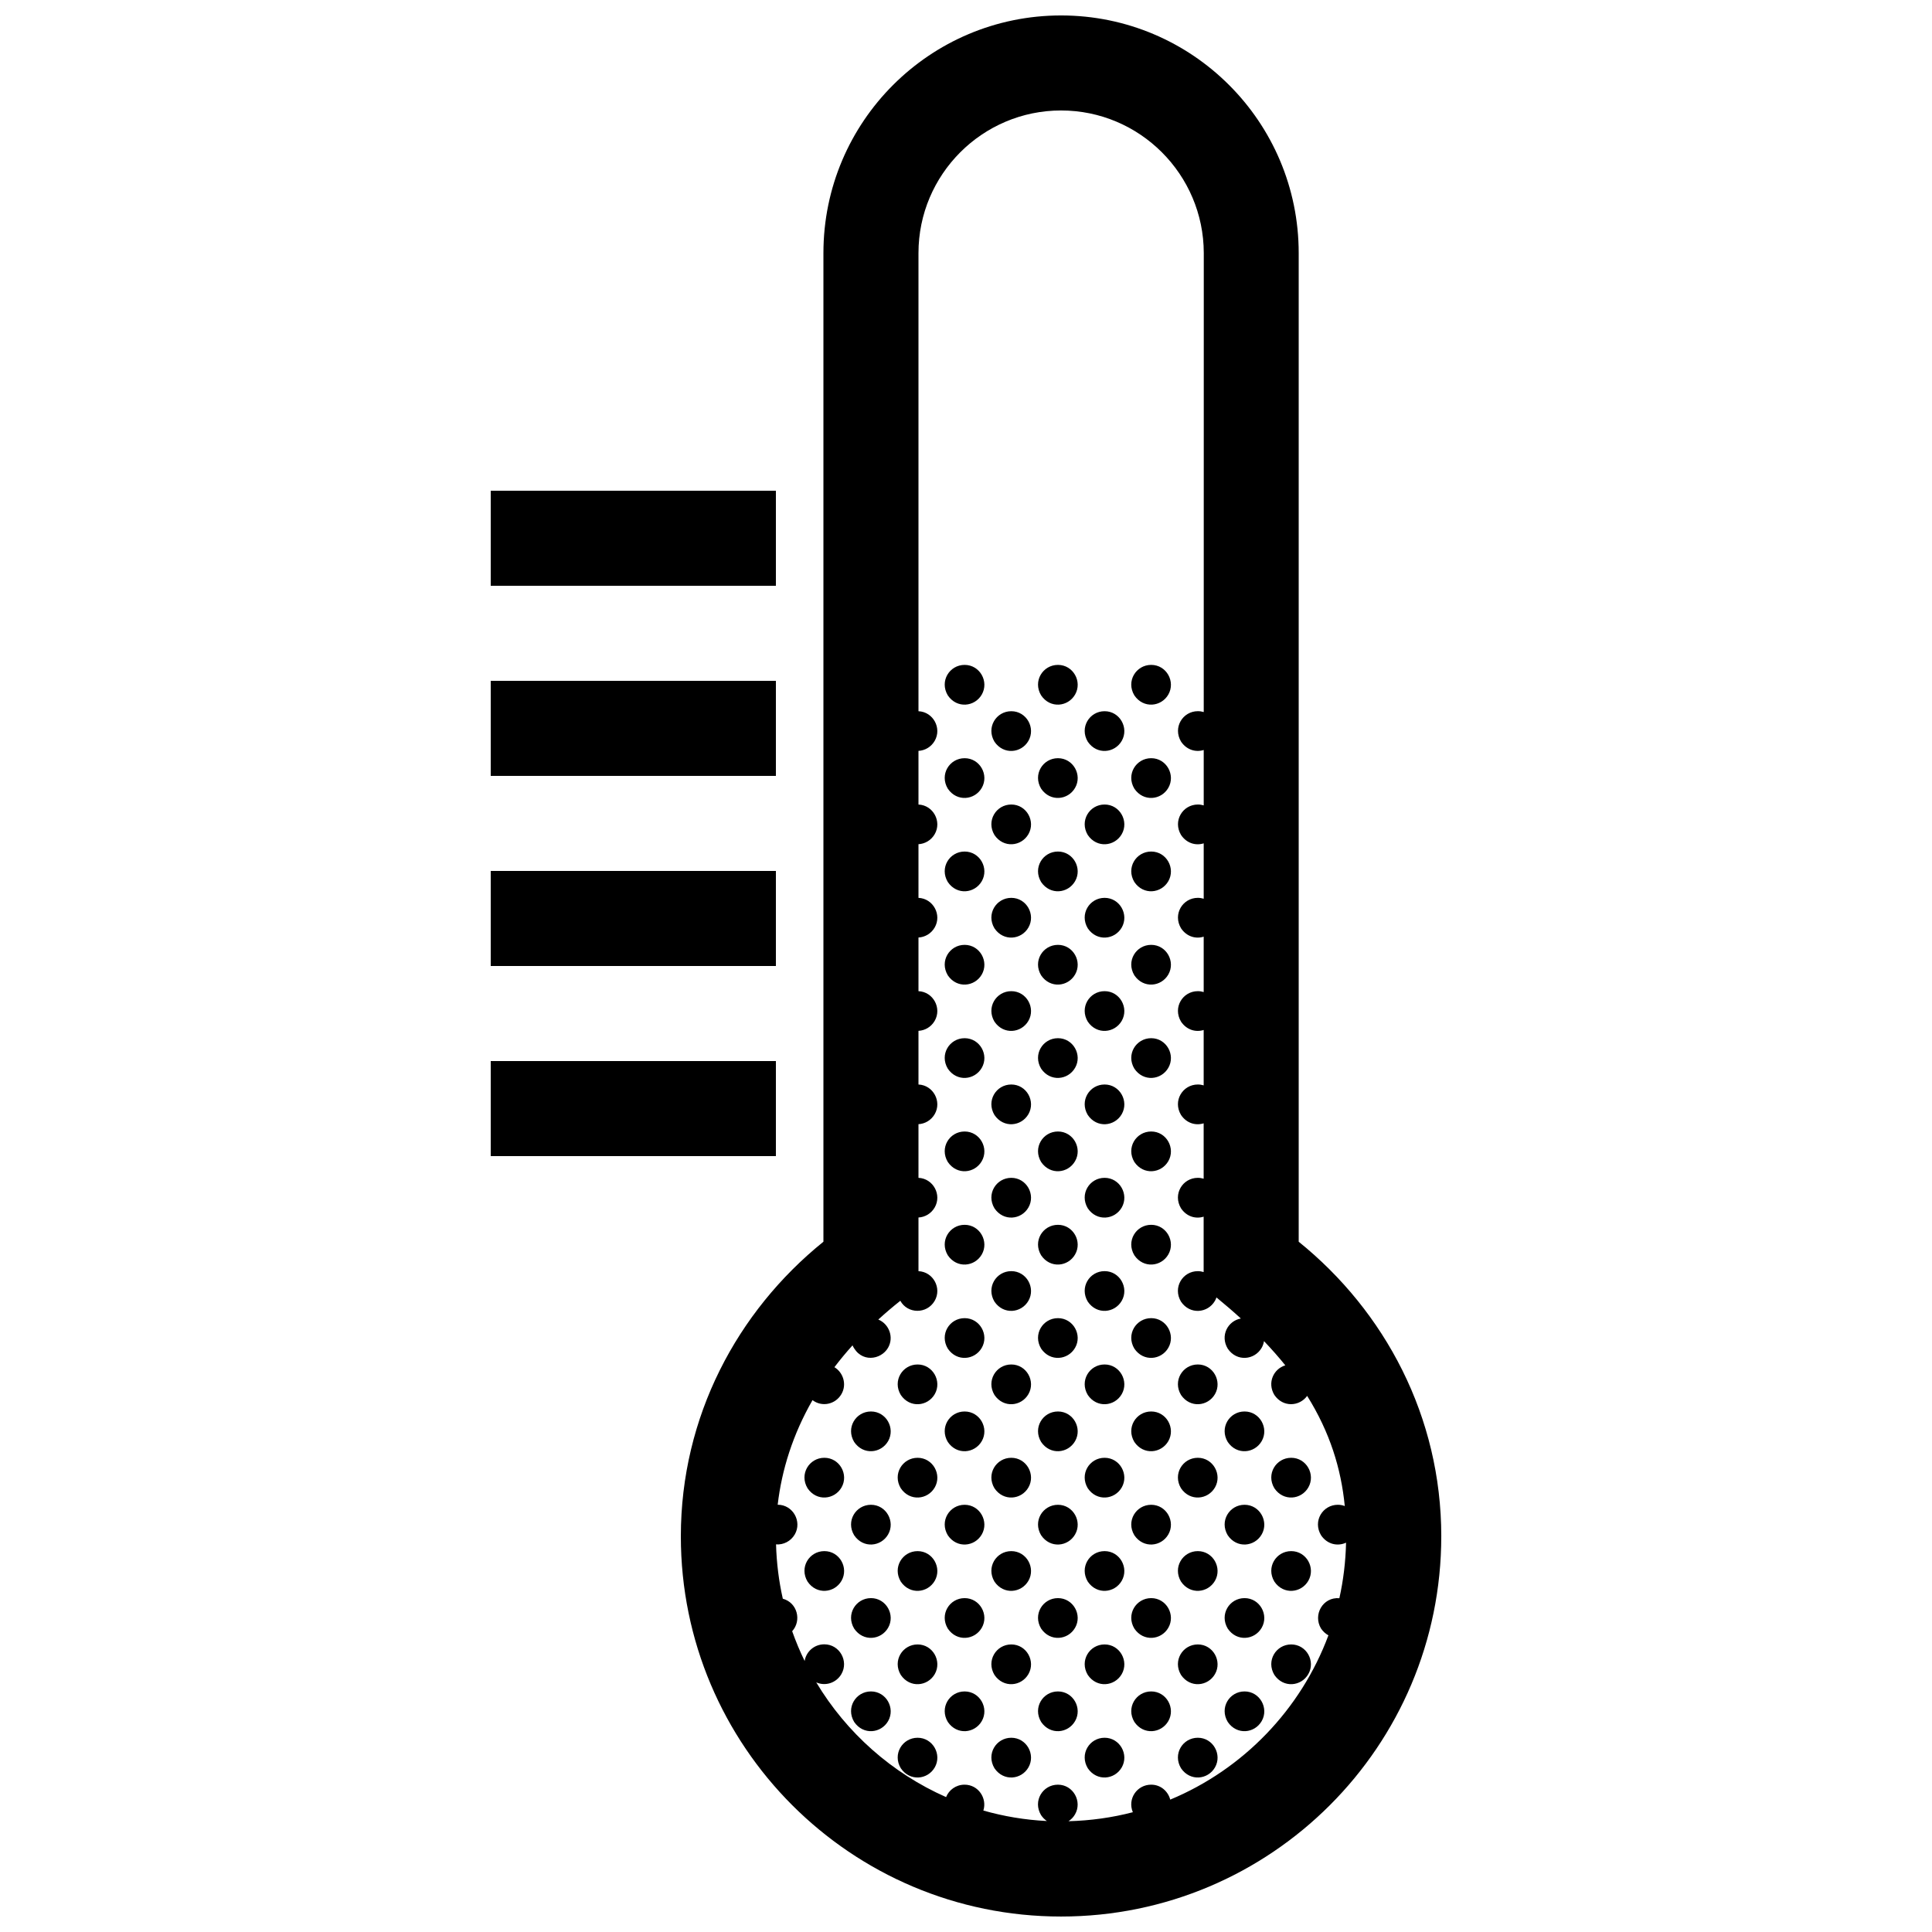 <?xml version="1.0" encoding="UTF-8"?>
<!-- Uploaded to: SVG Repo, www.svgrepo.com, Generator: SVG Repo Mixer Tools -->
<svg width="800px" height="800px" version="1.1" viewBox="144 144 512 512" xmlns="http://www.w3.org/2000/svg">
 <defs>
  <clipPath id="a">
   <path d="m274 148.09h252v503.81h-252z"/>
  </clipPath>
 </defs>
 <g clip-path="url(#a)">
  <path d="m349.62 349.62h-75.57v-25.191h75.57zm0 75.57h-75.57v25.191h75.57zm0-151.14h-75.57v25.191h75.57zm0 100.76h-75.57v25.191h75.57zm176.33 176.33c0 55.645-45.117 100.76-100.76 100.76s-100.76-45.117-100.76-100.76c0-31.684 14.906-59.605 37.785-78.07v-262c0-34.785 28.195-62.977 62.977-62.977s62.977 28.191 62.977 62.977v262c22.879 18.465 37.785 46.387 37.785 78.07zm-27.004 16.406c1.059-4.758 1.656-9.68 1.773-14.723-2.172 1.008-4.953 0.516-6.625-1.961-2.262-3.754 0.434-8.082 4.453-8.082 0.66 0 1.273 0.125 1.832 0.336-0.973-9.898-3.914-19.496-9.969-29.191-2.039 2.816-6.398 3.125-8.691-0.25-1.953-3.25-0.203-6.906 2.902-7.848-1.719-2.133-3.598-4.266-5.648-6.418-0.102 0.605-0.293 1.203-0.621 1.777-1.875 3.246-6.586 3.773-8.992 0.215-2.074-3.445 0.023-7.359 3.481-7.984-2.016-1.848-4.176-3.707-6.469-5.582-0.105 0.301-0.23 0.605-0.398 0.898-1.875 3.25-6.586 3.773-8.996 0.223-2.258-3.758 0.438-8.086 4.453-8.086 0.551 0 1.062 0.09 1.547 0.238v-14.68c-2.055 0.656-4.481 0.035-5.996-2.207-2.258-3.754 0.438-8.082 4.453-8.082 0.551 0 1.062 0.086 1.547 0.23v-14.676c-2.055 0.648-4.481 0.031-5.996-2.207-2.258-3.758 0.438-8.082 4.453-8.082 0.551 0 1.062 0.086 1.547 0.23v-14.676c-2.055 0.648-4.481 0.031-5.996-2.207-2.258-3.754 0.438-8.082 4.453-8.082 0.551 0 1.062 0.09 1.547 0.238v-14.68c-2.055 0.656-4.481 0.035-5.996-2.207-2.258-3.758 0.438-8.082 4.453-8.082 0.551 0 1.062 0.09 1.547 0.238v-14.68c-2.055 0.656-4.481 0.035-5.996-2.203-2.258-3.758 0.438-8.086 4.453-8.086 0.551 0 1.062 0.086 1.547 0.23v-14.68c-2.055 0.648-4.481 0.031-5.996-2.203-2.258-3.758 0.438-8.082 4.453-8.082 0.551 0 1.062 0.086 1.547 0.23l0.012-121.64c-0.035-20.84-16.984-37.785-37.824-37.785-20.836 0-37.785 16.949-37.785 37.785v121.42c3.91 0.172 6.238 4.5 4.301 7.848-0.938 1.629-2.59 2.57-4.301 2.66v14.223c3.91 0.172 6.238 4.5 4.301 7.848-0.938 1.629-2.59 2.57-4.301 2.66v14.223c3.91 0.172 6.238 4.5 4.301 7.848-0.938 1.629-2.59 2.57-4.301 2.66v14.219c3.91 0.172 6.238 4.504 4.301 7.856-0.938 1.629-2.59 2.57-4.301 2.656v14.223c3.91 0.172 6.238 4.5 4.301 7.856-0.938 1.621-2.59 2.57-4.301 2.656v14.223c3.91 0.172 6.238 4.5 4.301 7.848-0.938 1.629-2.59 2.574-4.301 2.66v14.223c3.91 0.168 6.238 4.5 4.301 7.848-2.074 3.598-7.203 3.496-9.109 0-2.055 1.633-3.996 3.289-5.84 4.973 2.816 1.145 4.211 4.66 2.586 7.481-1.875 3.246-7.231 4.07-9.418-0.641-1.719 1.906-3.316 3.84-4.797 5.785 2.324 1.402 3.352 4.555 1.863 7.129-1.57 2.727-5.141 3.523-7.668 1.605-5.215 9.09-8.148 18.449-9.23 27.715 4.051 0 6.508 4.449 4.535 7.863-1.059 1.832-3.023 2.801-4.969 2.648 0.137 4.934 0.746 9.75 1.793 14.398 3.863 1.039 5.043 5.805 2.481 8.613 0.957 2.699 2.062 5.34 3.305 7.891 0.387-2.438 2.492-4.418 5.211-4.418 4.055 0 6.516 4.449 4.539 7.871-1.375 2.383-4.277 3.293-6.676 2.207 8.012 13.367 20.043 24.059 34.41 30.41 0.762-1.898 2.613-3.293 4.902-3.293 3.668 0 6.016 3.637 4.977 6.856 5.391 1.531 11.023 2.488 16.832 2.777-0.57-0.383-1.094-0.898-1.535-1.551-2.262-3.758 0.438-8.082 4.457-8.082 4.055 0 6.516 4.449 4.535 7.871-0.438 0.762-1.039 1.367-1.727 1.812 5.871-0.156 11.582-0.957 17.051-2.383-1.484-3.551 1.113-7.301 4.852-7.301 2.57 0 4.488 1.785 5.059 3.961 19.316-8.039 34.598-23.859 41.918-43.539-0.734-0.402-1.406-0.988-1.961-1.805-2.176-3.609 0.441-8.379 4.867-8.035zm-136.48-12.484c-4.016 0-6.715 4.324-4.453 8.082 2.414 3.559 7.125 3.027 8.996-0.215 1.969-3.422-0.488-7.867-4.543-7.867zm0-24.734c-4.016 0-6.715 4.324-4.453 8.082 2.414 3.559 7.125 3.027 8.996-0.215 1.969-3.418-0.488-7.867-4.543-7.867zm12.348 61.918c-4.016 0-6.715 4.324-4.453 8.082 2.414 3.559 7.125 3.031 8.996-0.215 1.965-3.418-0.492-7.867-4.543-7.867zm0-24.73c-4.016 0-6.715 4.328-4.453 8.082 2.414 3.559 7.125 3.031 8.996-0.215 1.965-3.418-0.492-7.867-4.543-7.867zm0-24.734c-4.016 0-6.715 4.328-4.453 8.082 2.414 3.562 7.125 3.031 8.996-0.215 1.965-3.41-0.492-7.867-4.543-7.867zm0-24.727c-4.016 0-6.715 4.324-4.453 8.082 2.414 3.559 7.125 3.027 8.996-0.215 1.965-3.422-0.492-7.867-4.543-7.867zm12.359 86.469c-4.016 0-6.715 4.328-4.453 8.082 2.414 3.559 7.125 3.031 8.996-0.215 1.969-3.418-0.488-7.867-4.543-7.867zm0-24.73c-4.016 0-6.715 4.328-4.453 8.082 2.414 3.559 7.125 3.031 8.996-0.215 1.969-3.422-0.488-7.867-4.543-7.867zm0-24.73c-4.016 0-6.715 4.324-4.453 8.082 2.414 3.559 7.125 3.027 8.996-0.215 1.969-3.422-0.488-7.867-4.543-7.867zm0-24.734c-4.016 0-6.715 4.324-4.453 8.082 2.414 3.559 7.125 3.027 8.996-0.215 1.969-3.418-0.488-7.867-4.543-7.867zm0-24.73c-4.016 0-6.715 4.324-4.453 8.082 2.414 3.559 7.125 3.031 8.996-0.215 1.969-3.418-0.488-7.867-4.543-7.867zm12.461 86.648c-4.016 0-6.715 4.324-4.453 8.082 2.414 3.559 7.125 3.031 8.996-0.215 1.977-3.418-0.484-7.867-4.543-7.867zm0-24.73c-4.016 0-6.715 4.328-4.453 8.082 2.414 3.559 7.125 3.031 8.996-0.215 1.977-3.418-0.484-7.867-4.543-7.867zm0-24.734c-4.016 0-6.715 4.328-4.453 8.082 2.414 3.562 7.125 3.031 8.996-0.215 1.977-3.41-0.484-7.867-4.543-7.867zm0-24.727c-4.016 0-6.715 4.324-4.453 8.082 2.414 3.559 7.125 3.027 8.996-0.215 1.977-3.422-0.484-7.867-4.543-7.867zm0-24.734c-4.016 0-6.715 4.324-4.453 8.082 2.414 3.559 7.125 3.027 8.996-0.215 1.977-3.418-0.484-7.867-4.543-7.867zm0-24.734c-4.016 0-6.715 4.324-4.453 8.082 2.414 3.559 7.125 3.031 8.996-0.215 1.977-3.418-0.484-7.867-4.543-7.867zm0-24.73c-4.016 0-6.715 4.328-4.453 8.086 2.414 3.551 7.125 3.027 8.996-0.223 1.977-3.414-0.484-7.863-4.543-7.863zm0-24.727c-4.016 0-6.715 4.324-4.453 8.082 2.414 3.559 7.125 3.027 8.996-0.223 1.977-3.41-0.484-7.859-4.543-7.859zm0-24.734c-4.016 0-6.715 4.324-4.453 8.082 2.414 3.559 7.125 3.027 8.996-0.215 1.977-3.418-0.484-7.867-4.543-7.867zm0-24.73c-4.016 0-6.715 4.328-4.453 8.082 2.414 3.559 7.125 3.027 8.996-0.215 1.977-3.422-0.484-7.867-4.543-7.867zm0-24.738c-4.016 0-6.715 4.328-4.453 8.082 2.414 3.559 7.125 3.031 8.996-0.215 1.977-3.418-0.484-7.867-4.543-7.867zm0-24.727c-4.016 0-6.715 4.328-4.453 8.086 2.414 3.559 7.125 3.027 8.996-0.215 1.977-3.426-0.484-7.871-4.543-7.871zm12.367 284.32c-4.016 0-6.715 4.328-4.457 8.082 2.418 3.559 7.125 3.031 8.996-0.215 1.973-3.418-0.484-7.867-4.539-7.867zm0-24.73c-4.016 0-6.715 4.328-4.457 8.082 2.418 3.559 7.125 3.031 8.996-0.215 1.973-3.422-0.484-7.867-4.539-7.867zm0-24.73c-4.016 0-6.715 4.324-4.457 8.082 2.418 3.559 7.125 3.027 8.996-0.215 1.973-3.422-0.484-7.867-4.539-7.867zm0-24.734c-4.016 0-6.715 4.324-4.457 8.082 2.418 3.559 7.125 3.027 8.996-0.215 1.973-3.418-0.484-7.867-4.539-7.867zm0-24.73c-4.016 0-6.715 4.324-4.457 8.082 2.418 3.559 7.125 3.031 8.996-0.215 1.973-3.418-0.484-7.867-4.539-7.867zm0-24.734c-4.016 0-6.715 4.328-4.457 8.086 2.418 3.551 7.125 3.027 8.996-0.223 1.973-3.414-0.484-7.863-4.539-7.863zm0-24.727c-4.016 0-6.715 4.324-4.457 8.082 2.418 3.562 7.125 3.031 8.996-0.215 1.973-3.422-0.484-7.867-4.539-7.867zm0-24.734c-4.016 0-6.715 4.324-4.457 8.082 2.418 3.559 7.125 3.027 8.996-0.215 1.973-3.422-0.484-7.867-4.539-7.867zm0-24.734c-4.016 0-6.715 4.328-4.457 8.082 2.418 3.559 7.125 3.027 8.996-0.215 1.973-3.418-0.484-7.867-4.539-7.867zm0-24.73c-4.016 0-6.715 4.328-4.457 8.082 2.418 3.559 7.125 3.031 8.996-0.215 1.973-3.418-0.484-7.867-4.539-7.867zm0-24.734c-4.016 0-6.715 4.328-4.457 8.086 2.418 3.551 7.125 3.027 8.996-0.223 1.973-3.414-0.484-7.863-4.539-7.863zm0-24.727c-4.016 0-6.715 4.324-4.457 8.082 2.418 3.559 7.125 3.027 8.996-0.215 1.973-3.422-0.484-7.867-4.539-7.867zm12.367 259.77c-4.019 0-6.723 4.324-4.457 8.082 2.414 3.559 7.125 3.031 8.992-0.215 1.98-3.418-0.48-7.867-4.535-7.867zm0-24.73c-4.019 0-6.723 4.328-4.457 8.082 2.414 3.559 7.125 3.031 8.992-0.215 1.98-3.418-0.48-7.867-4.535-7.867zm0-24.734c-4.019 0-6.723 4.328-4.457 8.082 2.414 3.562 7.125 3.031 8.992-0.215 1.98-3.41-0.48-7.867-4.535-7.867zm0-24.727c-4.019 0-6.723 4.324-4.457 8.082 2.414 3.559 7.125 3.027 8.992-0.215 1.98-3.422-0.48-7.867-4.535-7.867zm0-24.734c-4.019 0-6.723 4.324-4.457 8.082 2.414 3.559 7.125 3.027 8.992-0.215 1.98-3.418-0.48-7.867-4.535-7.867zm0-24.734c-4.019 0-6.723 4.324-4.457 8.082 2.414 3.559 7.125 3.031 8.992-0.215 1.98-3.418-0.48-7.867-4.535-7.867zm0-24.73c-4.019 0-6.723 4.328-4.457 8.086 2.414 3.551 7.125 3.027 8.992-0.223 1.98-3.414-0.48-7.863-4.535-7.863zm0-24.727c-4.019 0-6.723 4.324-4.457 8.082 2.414 3.559 7.125 3.027 8.992-0.223 1.98-3.41-0.48-7.859-4.535-7.859zm0-24.734c-4.019 0-6.723 4.324-4.457 8.082 2.414 3.559 7.125 3.027 8.992-0.215 1.98-3.418-0.48-7.867-4.535-7.867zm0-24.73c-4.019 0-6.723 4.328-4.457 8.082 2.414 3.559 7.125 3.027 8.992-0.215 1.98-3.422-0.48-7.867-4.535-7.867zm0-24.738c-4.019 0-6.723 4.328-4.457 8.082 2.414 3.559 7.125 3.031 8.992-0.215 1.98-3.418-0.48-7.867-4.535-7.867zm0-24.727c-4.019 0-6.723 4.328-4.457 8.086 2.414 3.559 7.125 3.027 8.992-0.215 1.98-3.426-0.48-7.871-4.535-7.871zm12.359 284.32c-4.016 0-6.711 4.328-4.453 8.082 2.414 3.559 7.125 3.031 8.996-0.215 1.969-3.418-0.488-7.867-4.543-7.867zm0-24.73c-4.016 0-6.711 4.328-4.453 8.082 2.414 3.559 7.125 3.031 8.996-0.215 1.969-3.422-0.488-7.867-4.543-7.867zm0-24.73c-4.016 0-6.711 4.324-4.453 8.082 2.414 3.559 7.125 3.027 8.996-0.215 1.969-3.422-0.488-7.867-4.543-7.867zm0-24.734c-4.016 0-6.711 4.324-4.453 8.082 2.414 3.559 7.125 3.027 8.996-0.215 1.969-3.418-0.488-7.867-4.543-7.867zm0-24.73c-4.016 0-6.711 4.324-4.453 8.082 2.414 3.559 7.125 3.031 8.996-0.215 1.969-3.418-0.488-7.867-4.543-7.867zm0-24.734c-4.016 0-6.711 4.328-4.453 8.086 2.414 3.551 7.125 3.027 8.996-0.223 1.969-3.414-0.488-7.863-4.543-7.863zm0-24.727c-4.016 0-6.711 4.324-4.453 8.082 2.414 3.562 7.125 3.031 8.996-0.215 1.969-3.422-0.488-7.867-4.543-7.867zm0-24.734c-4.016 0-6.711 4.324-4.453 8.082 2.414 3.559 7.125 3.027 8.996-0.215 1.969-3.422-0.488-7.867-4.543-7.867zm0-24.734c-4.016 0-6.711 4.328-4.453 8.082 2.414 3.559 7.125 3.027 8.996-0.215 1.969-3.418-0.488-7.867-4.543-7.867zm0-24.73c-4.016 0-6.711 4.328-4.453 8.082 2.414 3.559 7.125 3.031 8.996-0.215 1.969-3.418-0.488-7.867-4.543-7.867zm0-24.734c-4.016 0-6.711 4.328-4.453 8.086 2.414 3.551 7.125 3.027 8.996-0.223 1.969-3.414-0.488-7.863-4.543-7.863zm0-24.727c-4.016 0-6.711 4.324-4.453 8.082 2.414 3.559 7.125 3.027 8.996-0.215 1.969-3.422-0.488-7.867-4.543-7.867zm12.348 259.77c-4.016 0-6.723 4.324-4.457 8.082 2.414 3.559 7.125 3.031 8.996-0.215 1.973-3.418-0.484-7.867-4.539-7.867zm0-24.73c-4.016 0-6.723 4.328-4.457 8.082 2.414 3.559 7.125 3.031 8.996-0.215 1.973-3.418-0.484-7.867-4.539-7.867zm0-24.734c-4.016 0-6.723 4.328-4.457 8.082 2.414 3.562 7.125 3.031 8.996-0.215 1.973-3.41-0.484-7.867-4.539-7.867zm0-24.727c-4.016 0-6.723 4.324-4.457 8.082 2.414 3.559 7.125 3.027 8.996-0.215 1.973-3.422-0.484-7.867-4.539-7.867zm0-24.734c-4.016 0-6.723 4.324-4.457 8.082 2.414 3.559 7.125 3.027 8.996-0.215 1.973-3.418-0.484-7.867-4.539-7.867zm0-24.734c-4.016 0-6.723 4.324-4.457 8.082 2.414 3.559 7.125 3.031 8.996-0.215 1.973-3.418-0.484-7.867-4.539-7.867zm0-24.73c-4.016 0-6.723 4.328-4.457 8.086 2.414 3.551 7.125 3.027 8.996-0.223 1.973-3.414-0.484-7.863-4.539-7.863zm0-24.727c-4.016 0-6.723 4.324-4.457 8.082 2.414 3.559 7.125 3.027 8.996-0.223 1.973-3.41-0.484-7.859-4.539-7.859zm0-24.734c-4.016 0-6.723 4.324-4.457 8.082 2.414 3.559 7.125 3.027 8.996-0.215 1.973-3.418-0.484-7.867-4.539-7.867zm0-24.73c-4.016 0-6.723 4.328-4.457 8.082 2.414 3.559 7.125 3.027 8.996-0.215 1.973-3.422-0.484-7.867-4.539-7.867zm0-24.738c-4.016 0-6.723 4.328-4.457 8.082 2.414 3.559 7.125 3.031 8.996-0.215 1.973-3.418-0.484-7.867-4.539-7.867zm0-24.727c-4.016 0-6.723 4.328-4.457 8.086 2.414 3.559 7.125 3.027 8.996-0.215 1.973-3.426-0.484-7.871-4.539-7.871zm12.359 284.32c-4.016 0-6.711 4.328-4.453 8.082 2.414 3.559 7.125 3.031 8.996-0.215 1.969-3.418-0.488-7.867-4.543-7.867zm0-24.73c-4.016 0-6.711 4.328-4.453 8.082 2.414 3.559 7.125 3.031 8.996-0.215 1.969-3.422-0.488-7.867-4.543-7.867zm0-24.73c-4.016 0-6.711 4.324-4.453 8.082 2.414 3.559 7.125 3.027 8.996-0.215 1.969-3.422-0.488-7.867-4.543-7.867zm0-24.734c-4.016 0-6.711 4.324-4.453 8.082 2.414 3.559 7.125 3.027 8.996-0.215 1.969-3.418-0.488-7.867-4.543-7.867zm0-24.73c-4.016 0-6.711 4.324-4.453 8.082 2.414 3.559 7.125 3.031 8.996-0.215 1.969-3.418-0.488-7.867-4.543-7.867zm12.383 86.648c-4.019 0-6.715 4.324-4.453 8.082 2.414 3.559 7.117 3.031 8.992-0.215 1.973-3.418-0.488-7.867-4.539-7.867zm0-24.73c-4.019 0-6.715 4.328-4.453 8.082 2.414 3.559 7.117 3.031 8.992-0.215 1.973-3.418-0.488-7.867-4.539-7.867zm0-24.734c-4.019 0-6.715 4.328-4.453 8.082 2.414 3.562 7.117 3.031 8.992-0.215 1.973-3.41-0.488-7.867-4.539-7.867zm0-24.727c-4.019 0-6.715 4.324-4.453 8.082 2.414 3.559 7.117 3.027 8.992-0.215 1.973-3.422-0.488-7.867-4.539-7.867zm12.363 61.738c-4.019 0-6.723 4.328-4.457 8.082 2.414 3.559 7.125 3.031 8.992-0.215 1.977-3.422-0.48-7.867-4.535-7.867zm0-24.73c-4.019 0-6.723 4.324-4.457 8.082 2.414 3.559 7.125 3.027 8.992-0.215 1.977-3.422-0.48-7.867-4.535-7.867zm0-24.734c-4.019 0-6.723 4.324-4.457 8.082 2.414 3.559 7.125 3.027 8.992-0.215 1.977-3.418-0.48-7.867-4.535-7.867z"/>
 </g>
</svg>